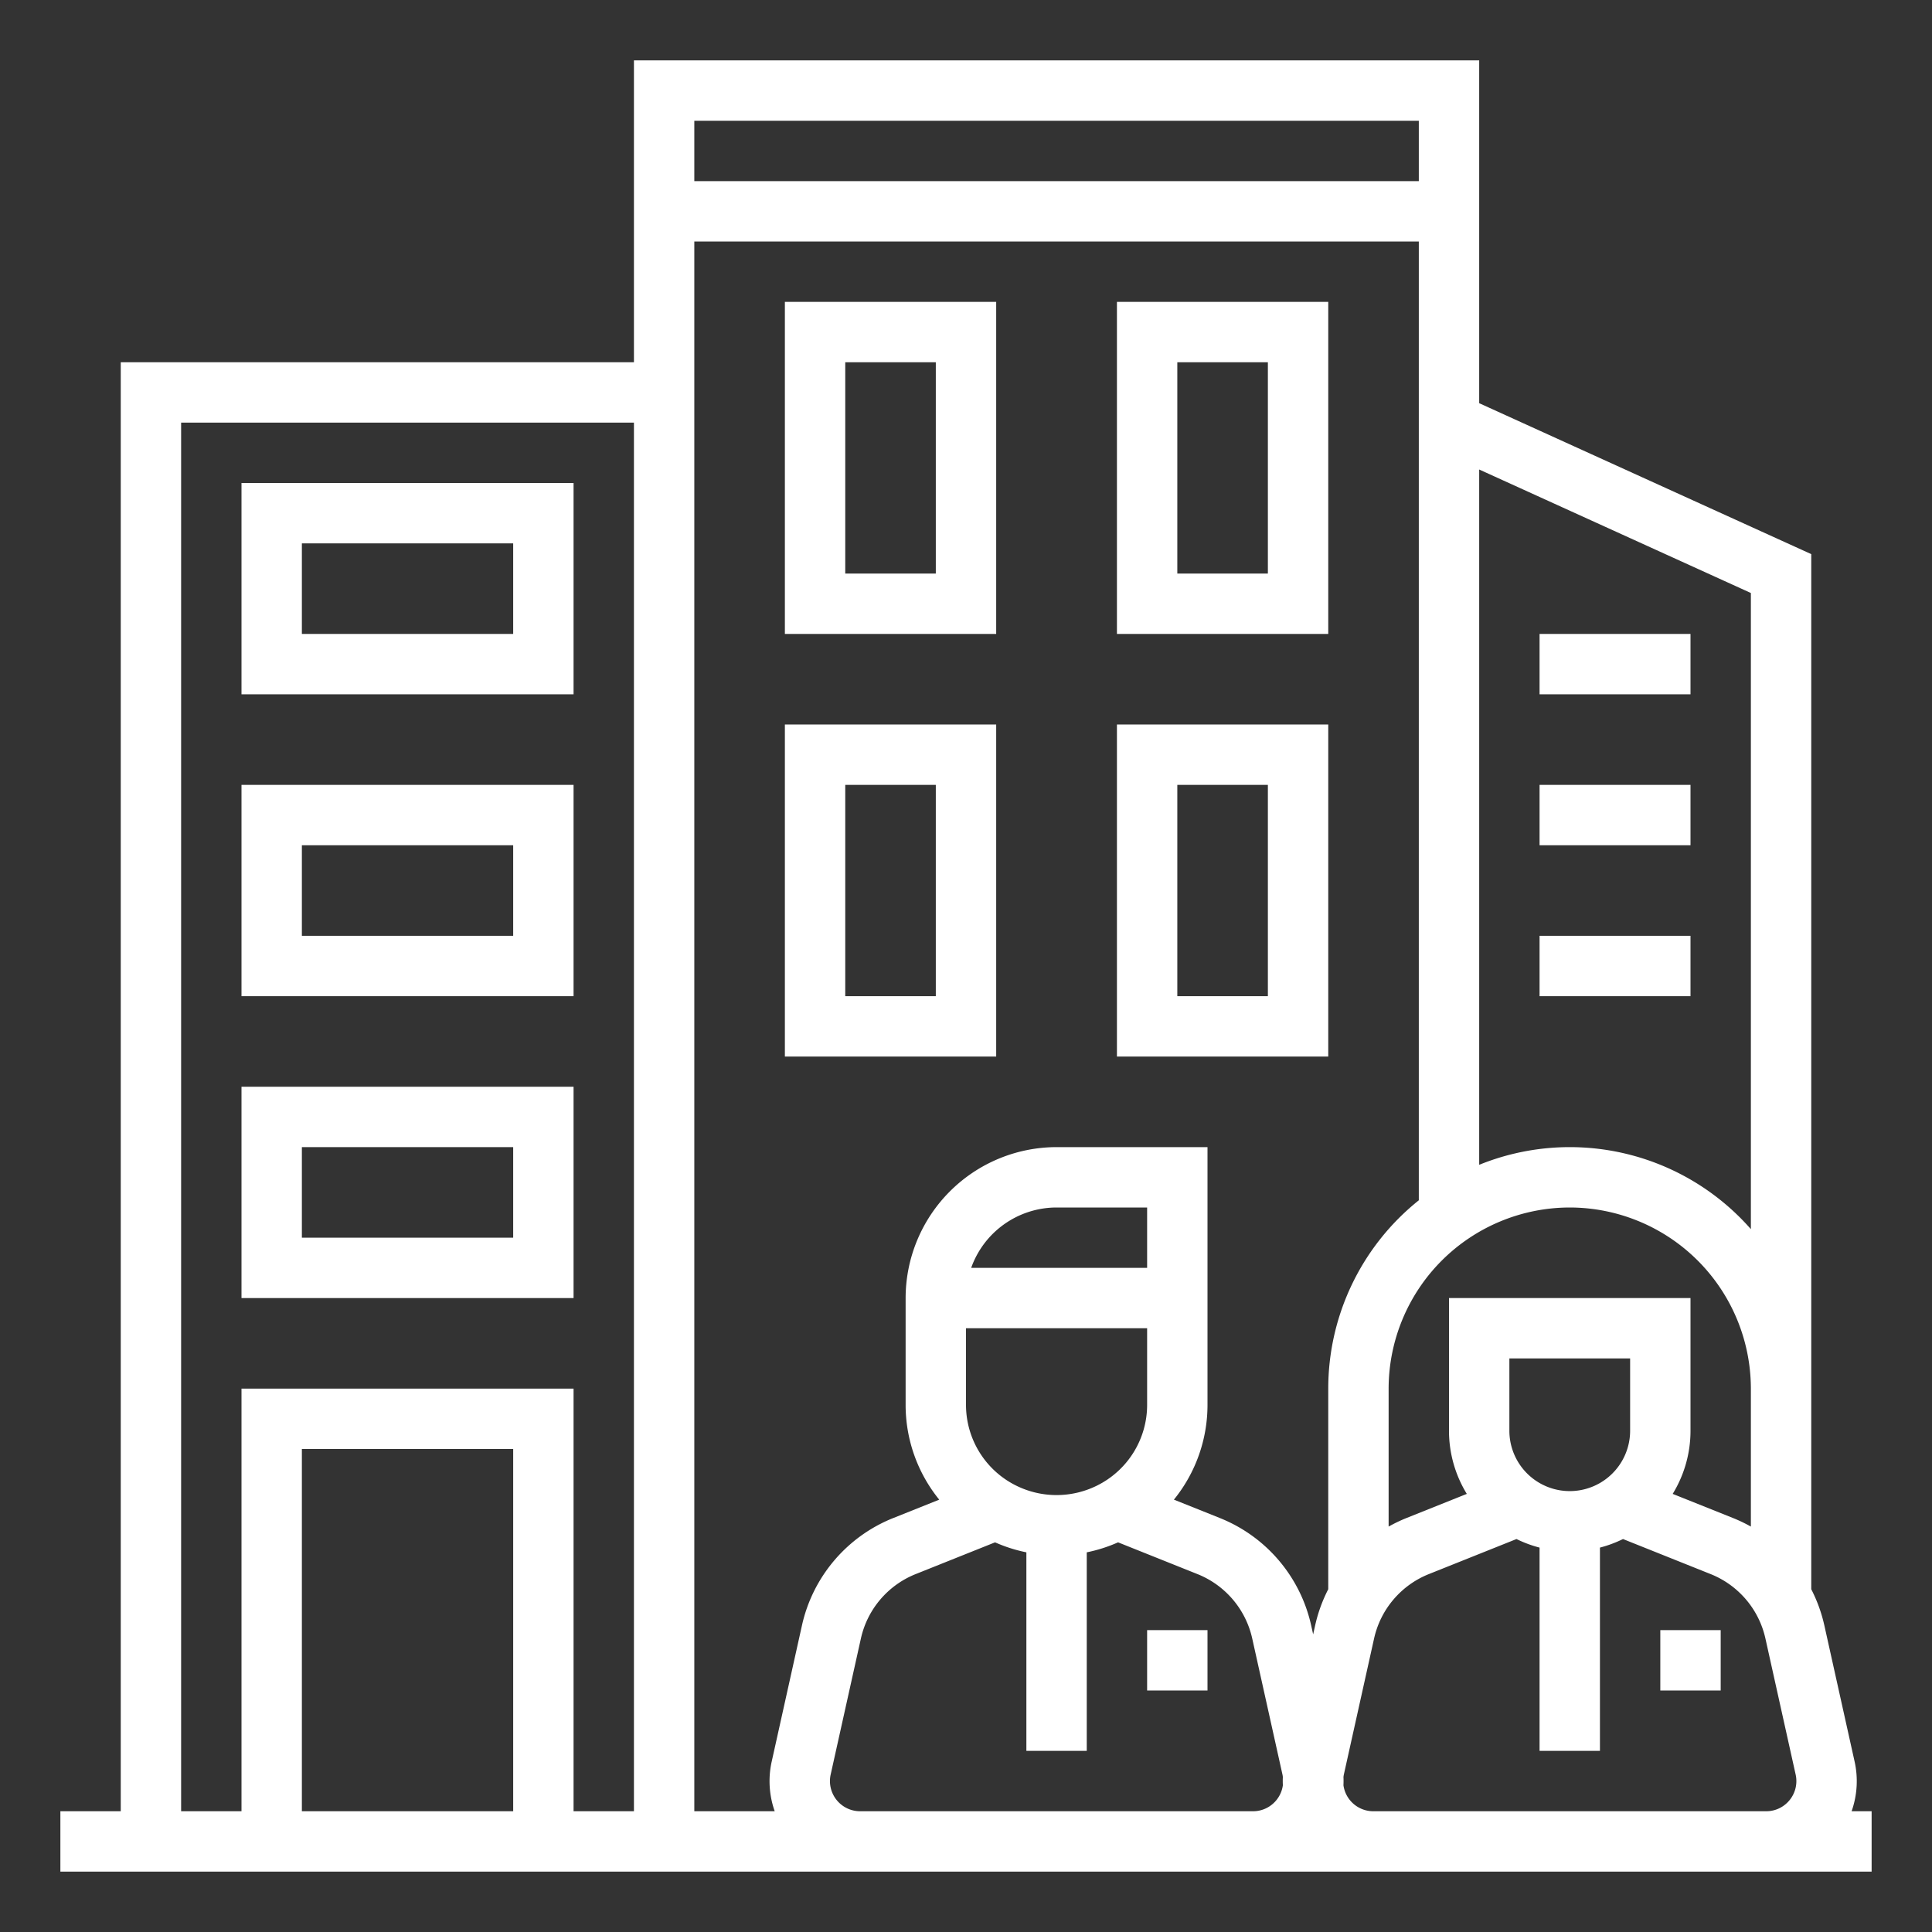 <?xml version="1.0"?>
<svg xmlns="http://www.w3.org/2000/svg" viewBox="0 0 512 512" width="512" height="512">
    <rect x="0" y="0" width="512" height="512" fill="#333333" stroke="none"/>
    <style>
        svg {
            fill: #FFF;
        }
    </style>
<g id="OUTLINE"><path d="M490.693,480a23.908,23.908,0,0,0,.789-13.206l-8.008-36.035A39.981,39.981,0,0,0,480,421.163V146.849l-88-40V16H168V96H32V480H16v16H496V480ZM136,480H80V384h56Zm32,0H152V368H64V480H48V112H168ZM392,124.424l72,32.727V325.736a63.846,63.846,0,0,0-72-17.049ZM416,320a48.054,48.054,0,0,1,48,48v36.56a40.066,40.066,0,0,0-4.718-2.263L443.28,395.896A31.956,31.956,0,0,0,448,379.156V344H384v35.156a31.956,31.956,0,0,0,4.72,16.74l-16.002,6.401A40.066,40.066,0,0,0,368,404.56V368A48.054,48.054,0,0,1,416,320Zm16,40v19.156a16,16,0,1,1-32,0V360ZM184,32H376V48H184ZM338.295,477.006A7.965,7.965,0,0,1,332.054,480H227.946a7.999,7.999,0,0,1-7.81-9.735l8.008-36.036a23.985,23.985,0,0,1,14.515-17.077l21.041-8.416A39.774,39.774,0,0,0,272,411.383V464h16V411.383a39.774,39.774,0,0,0,8.3-2.647l21.041,8.416a23.984,23.984,0,0,1,14.515,17.077l8.008,36.035c.047.212.075.425.105.638-.035.742-.031,1.481.003,2.218A7.97,7.97,0,0,1,338.295,477.006ZM304,352v20.223a23.87,23.87,0,0,1-13.268,21.466,24.112,24.112,0,0,1-21.465,0A23.87,23.87,0,0,1,256,372.223V352Zm-46.629-16A24.042,24.042,0,0,1,280,320h24v16ZM352,421.163a39.981,39.981,0,0,0-3.475,9.596L348,433.123l-.525-2.364a39.972,39.972,0,0,0-24.192-28.462l-12.187-4.875A39.824,39.824,0,0,0,320,372.223V304H280a40.046,40.046,0,0,0-40,40v28.223a39.824,39.824,0,0,0,8.904,25.199l-12.187,4.875a39.972,39.972,0,0,0-24.192,28.462l-8.008,36.035A23.91,23.91,0,0,0,205.307,480H184V64H376V318.093A63.898,63.898,0,0,0,352,368Zm122.295,55.843A7.965,7.965,0,0,1,468.054,480H363.946a7.987,7.987,0,0,1-7.917-6.88c.033-.737.038-1.476.003-2.218.03-.213.058-.426.105-.638l8.008-36.036a23.985,23.985,0,0,1,14.515-17.077l23.229-9.291A31.932,31.932,0,0,0,408,410.13V464h16V410.13a31.921,31.921,0,0,0,6.112-2.269l23.229,9.291a23.984,23.984,0,0,1,14.515,17.077l8.008,36.035A7.964,7.964,0,0,1,474.295,477.006Z"/><path d="M152,208H64v56h88Zm-16,40H80V224h56Z"/><path d="M208,168h56V80H208Zm16-72h24v56H224Z"/><path d="M152,288H64v56h88Zm-16,40H80V304h56Z"/><path d="M296,168h56V80H296Zm16-72h24v56H312Z"/><path d="M208,280h56V192H208Zm16-72h24v56H224Z"/><path d="M296,280h56V192H296Zm16-72h24v56H312Z"/><rect x="304" y="432" width="16" height="16"/><rect x="440" y="432" width="16" height="16"/><rect x="408" y="168" width="40" height="16"/><rect x="408" y="208" width="40" height="16"/><rect x="408" y="248" width="40" height="16"/><path d="M152,128H64v56h88Zm-16,40H80V144h56Z"/></g></svg>
